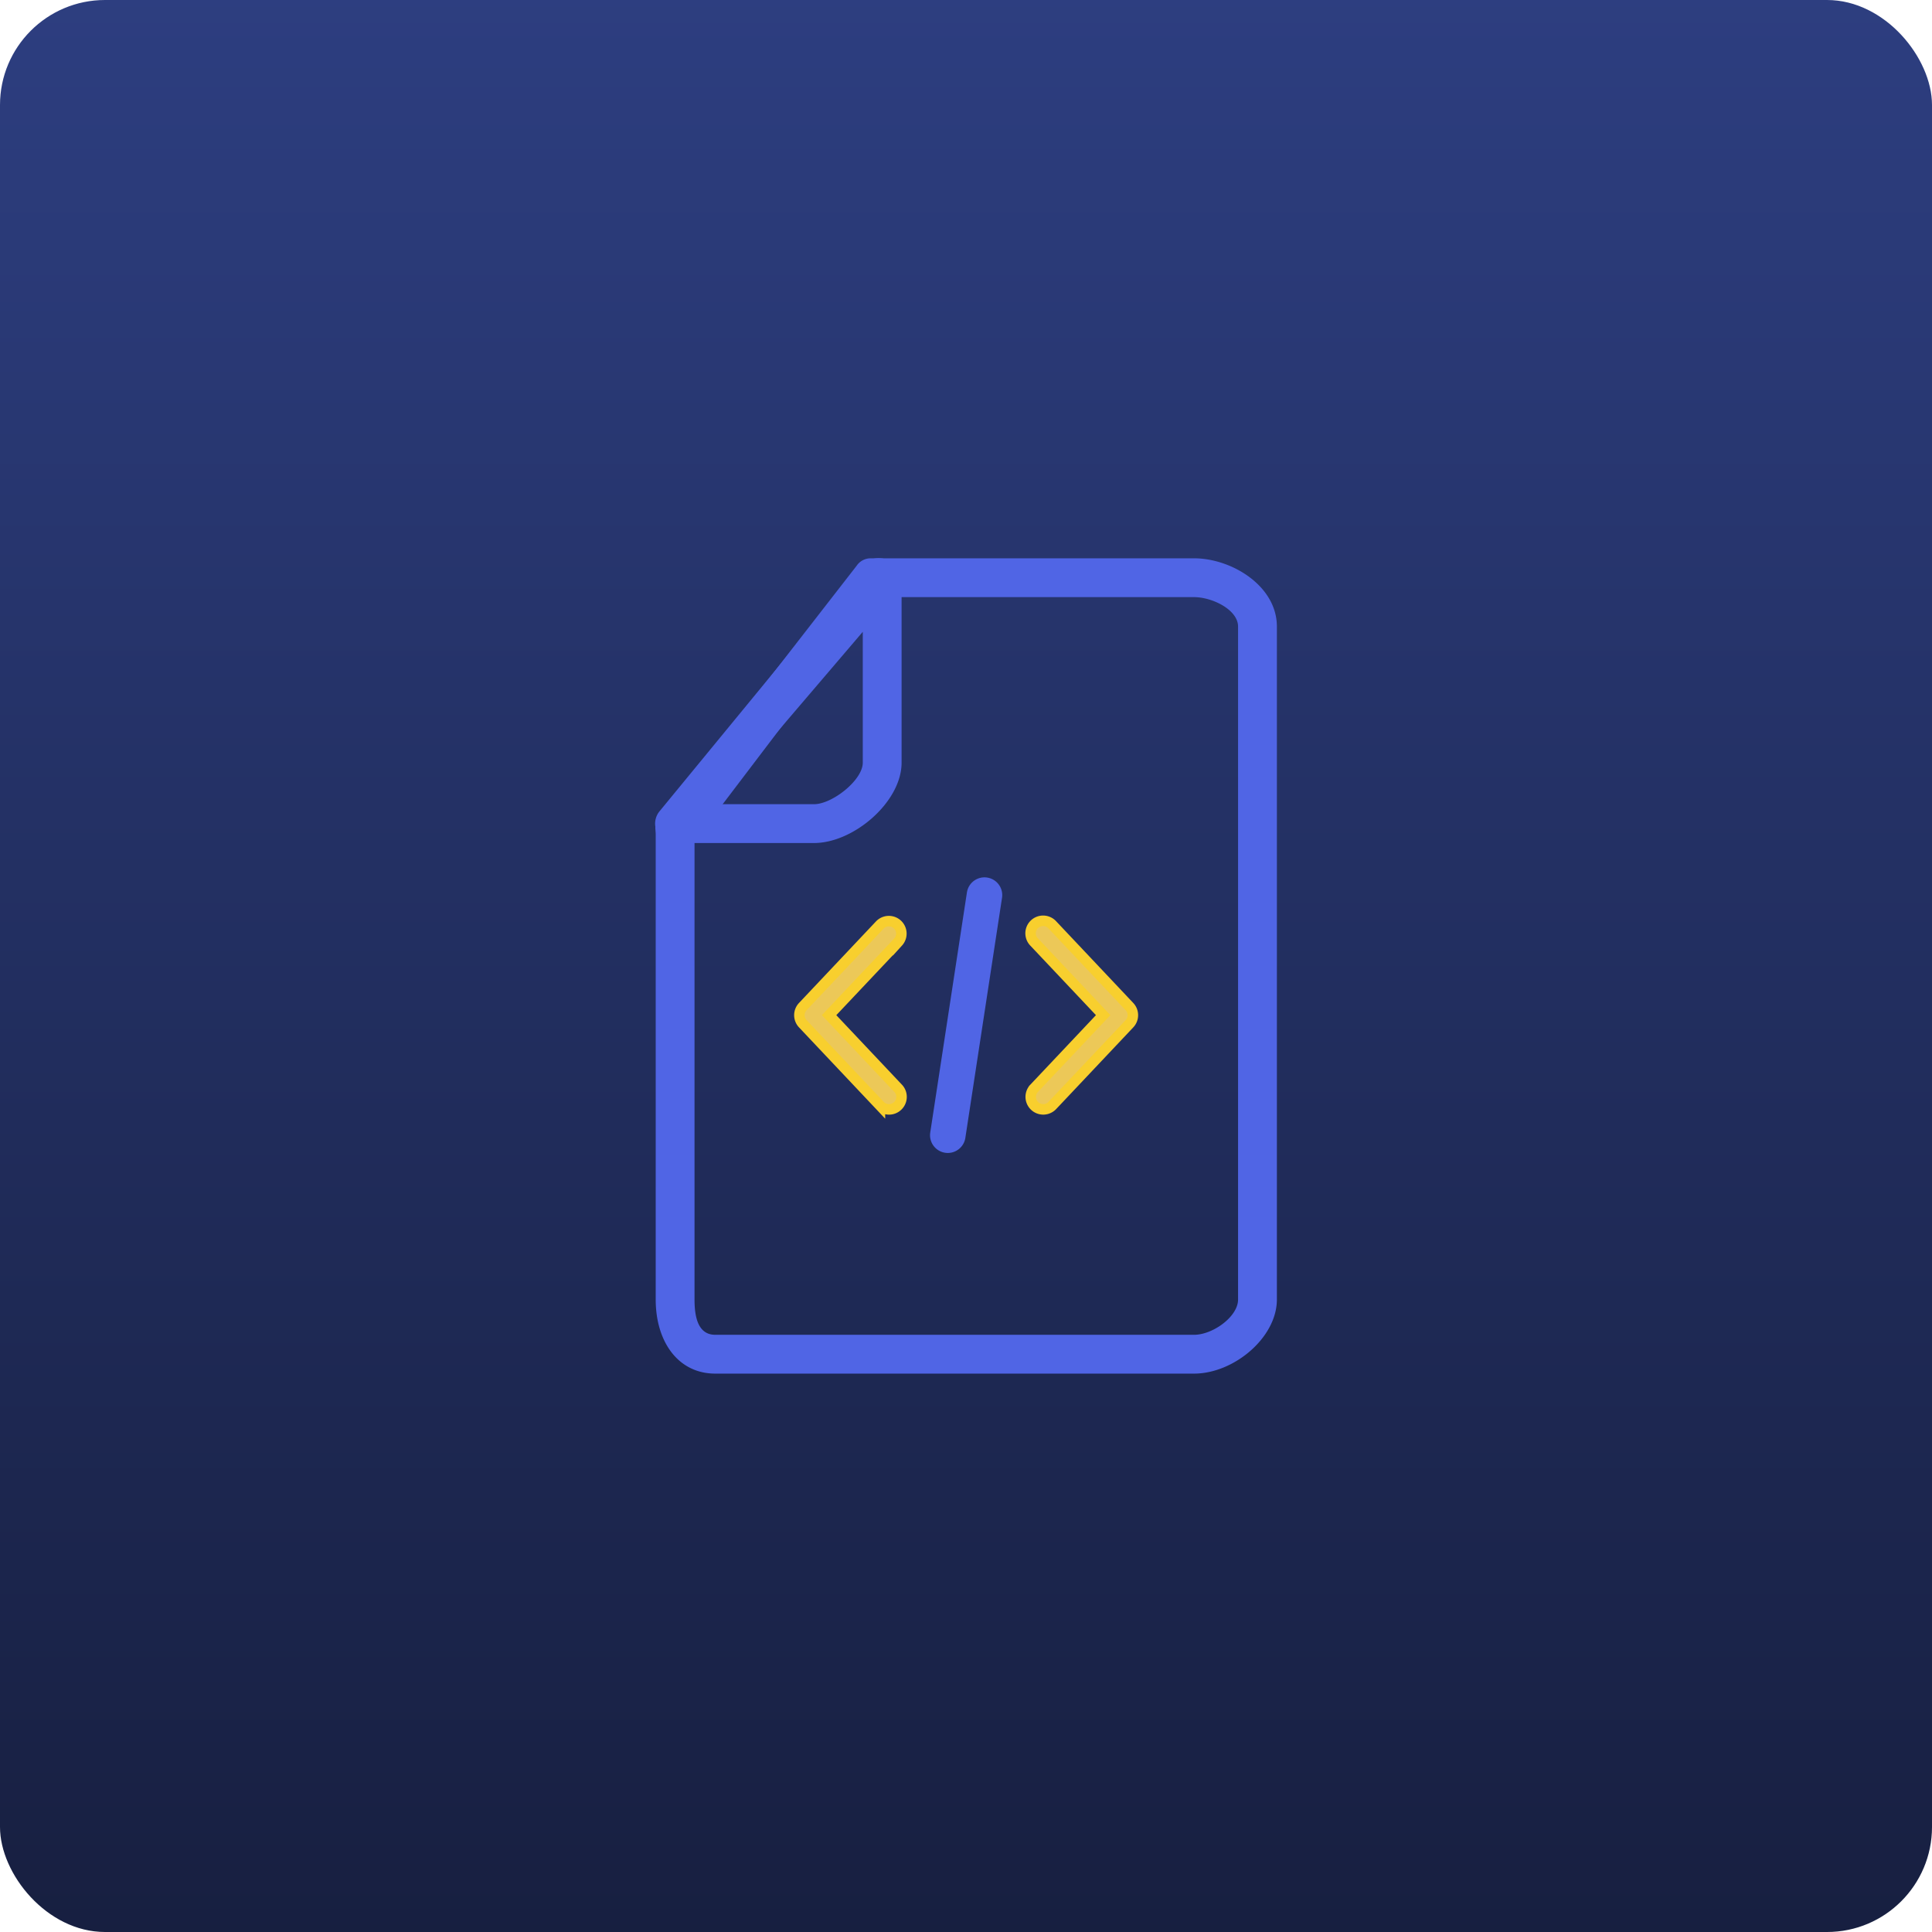 <svg xmlns="http://www.w3.org/2000/svg" xmlns:xlink="http://www.w3.org/1999/xlink" width="552" height="552" viewBox="0 0 552 552">
  <defs>
    <linearGradient id="linear-gradient" x1="0.5" x2="0.5" y2="1" gradientUnits="objectBoundingBox">
      <stop offset="0" stop-color="#2d3e80"/>
      <stop offset="1" stop-color="#171f40"/>
    </linearGradient>
  </defs>
  <g id="Group_4238" data-name="Group 4238" transform="translate(-998 -4271)">
    <g id="Group_4227" data-name="Group 4227" transform="translate(637 2678)">
      <rect id="Rectangle_8270" data-name="Rectangle 8270" width="552" height="552" rx="30" transform="translate(361 1593)" fill="url(#linear-gradient)"/>
    </g>
    <g id="file_4_" data-name="file (4)" transform="translate(1112.502 4421.48)">
      <g id="Group_4230" data-name="Group 4230" transform="translate(72.673 9)">
        <g id="group-60svg" transform="translate(0 0)">
          <path id="path-1_57_" d="M226.795,233.044H89.987c-10.6,0-17.016-9.1-17.016-21.168V79.024c0-1.238-.373-2.44.392-3.42L130.382,2.227A4.818,4.818,0,0,1,134.356.1h92.438c10.663,0,23.657,7.839,23.657,19.5v192.27C250.451,222.757,238.142,233.044,226.795,233.044ZM84.063,80.936v130.94c0,5.006,1,10.076,5.923,10.076H226.795c5.339,0,12.564-5.177,12.564-10.076V19.605c0-4.814-7.38-8.412-12.564-8.412H137.056Z" transform="translate(-72.801 -0.063)" fill="#5065e5"/>
          <path id="path-2_57_" d="M118.067,81.384H78.223a5.546,5.546,0,0,1-4.289-9.066l57.751-70.29a6.826,6.826,0,0,1,6.948-1.7c2.2.791,4.463,2.877,4.463,5.221V58.437C143.1,69.589,129.463,81.384,118.067,81.384ZM89.955,70.291h28.112c5.2,0,13.936-6.866,13.936-11.854v-37.4Z" transform="translate(-72.673 0)" fill="#5065e5"/>
          <g id="coding_2_" data-name="coding (2)" transform="translate(41.222 40.214)">
            <g id="Group_4232" data-name="Group 4232" transform="translate(66.104 63.436)">
              <g id="Group_4231" data-name="Group 4231">
                <path id="Path_35834" data-name="Path 35834" d="M383.4,135.827,361.37,112.483a3.573,3.573,0,1,0-5.2,4.9l19.72,20.891-19.72,20.893a3.574,3.574,0,0,0,5.2,4.907L383.4,140.733A3.574,3.574,0,0,0,383.4,135.827Z" transform="translate(-355.199 -111.361)" fill="#ecc858" stroke="#f8cf2e" stroke-width="3"/>
              </g>
            </g>
            <g id="Group_4234" data-name="Group 4234" transform="translate(0.001 63.436)">
              <g id="Group_4233" data-name="Group 4233" transform="translate(0 0)">
                <path id="Path_35835" data-name="Path 35835" d="M28.207,159.17,8.488,138.277l19.719-20.892a3.573,3.573,0,0,0-5.2-4.9L.975,135.825a3.575,3.575,0,0,0,0,4.906l22.036,23.346a3.574,3.574,0,0,0,5.2-4.907Z" transform="translate(-0.001 -111.36)" fill="#ecc858" stroke="#f8cf2e" stroke-width="3"/>
              </g>
            </g>
            <g id="Group_4236" data-name="Group 4236" transform="translate(38.828 52.478)">
              <g id="Group_4235" data-name="Group 4235">
                <path id="Path_35836" data-name="Path 35836" d="M223.231,52.518a3.577,3.577,0,0,0-4.072,2.993l-10.481,68.6a3.574,3.574,0,0,0,2.993,4.072,3.681,3.681,0,0,0,.544.041,3.574,3.574,0,0,0,3.528-3.034l10.481-68.6A3.574,3.574,0,0,0,223.231,52.518Z" transform="translate(-208.637 -52.478)" fill="#5065e5" stroke="#5065e5" stroke-width="3"/>
              </g>
            </g>
          </g>
        </g>
      </g>
    </g>
  </g>
</svg>
